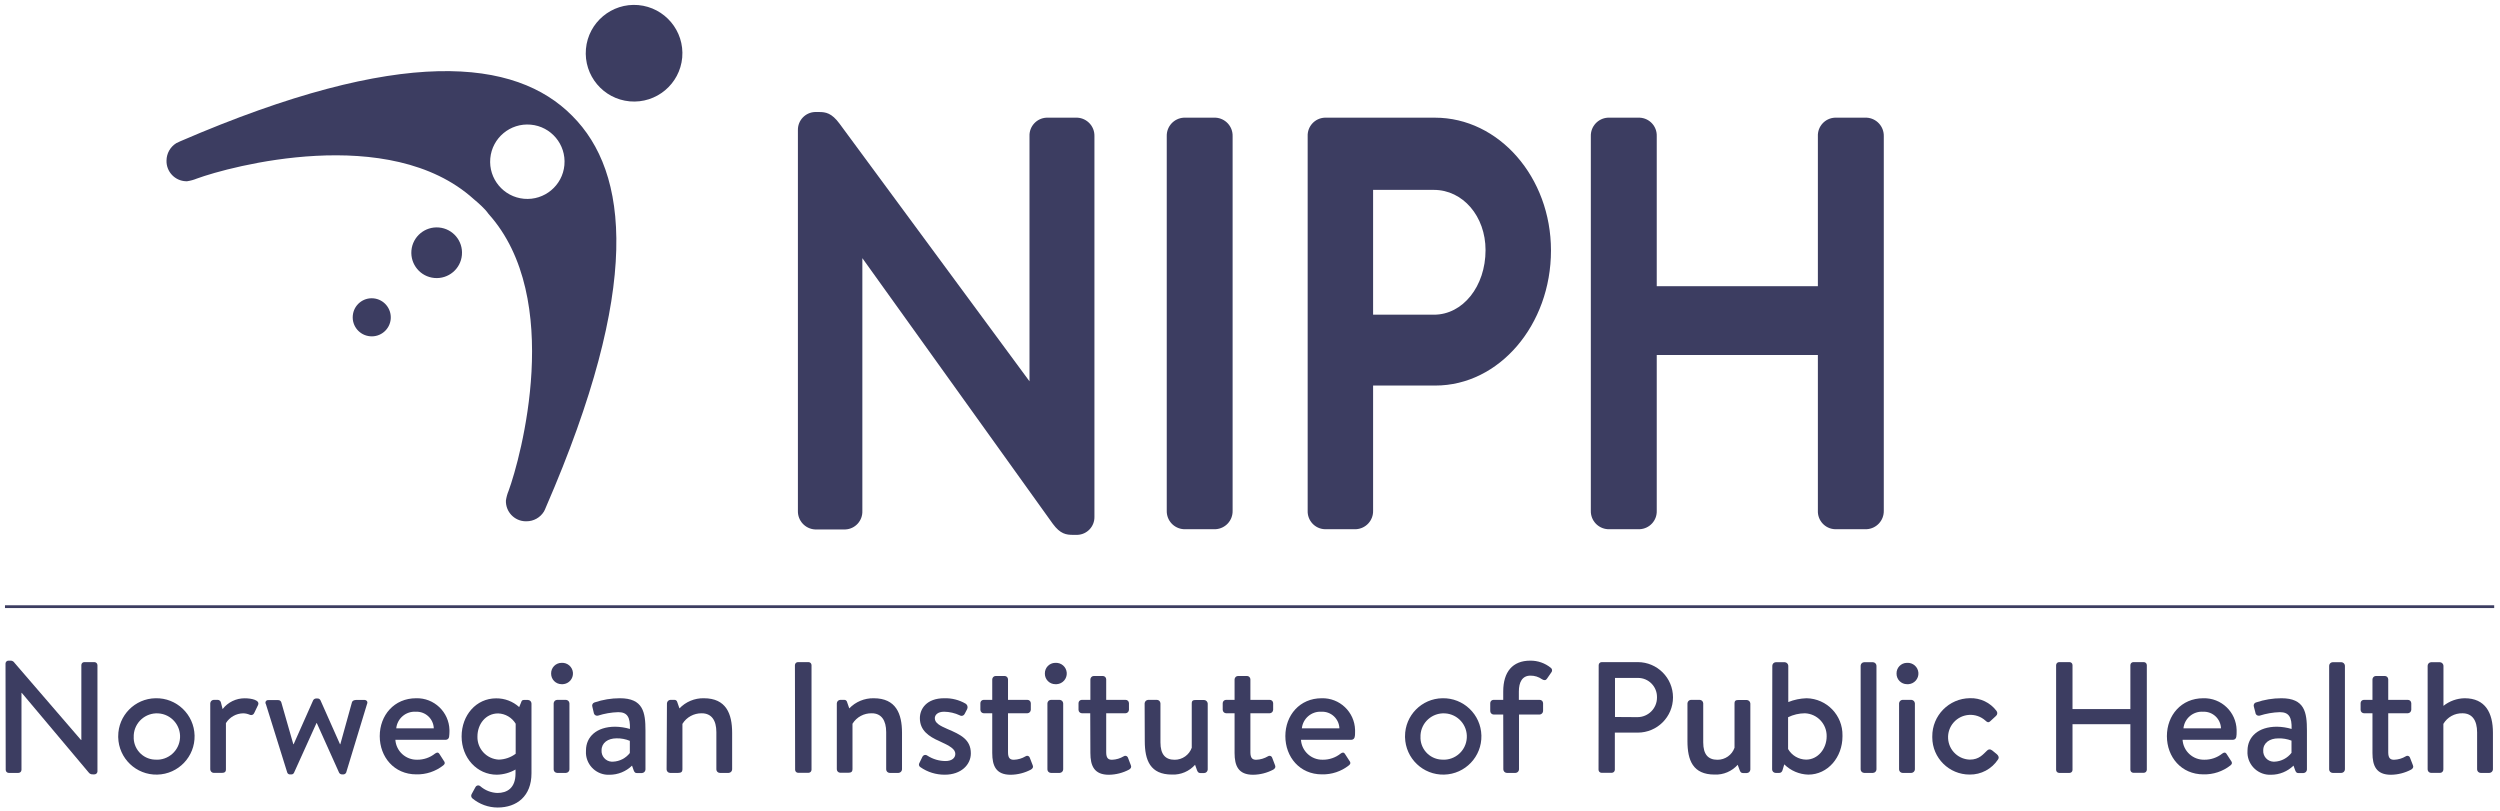 <?xml version="1.0" encoding="UTF-8"?><svg id="Layer_1" xmlns="http://www.w3.org/2000/svg" viewBox="0 0 512 166"><defs><style>.cls-1{fill:#3c3d61;stroke-width:0px;}</style></defs><rect class="cls-1" x="1.02" y="123.96" width="509.79" height=".57"/><path class="cls-1" d="M36.95,28.92c-.19.08-.85.38-.85.4-1.24.77-1.99,2.11-2,3.57-.06,2.27,1.73,4.17,4.01,4.23.07,0,.14,0,.21,0,.69-.1,1.36-.29,2-.55,6.65-2.44,39.44-11.37,56.7,4.21.56.46,1.08.93,1.61,1.43.53.5,1,1,1.42,1.6,15.54,17.28,6.56,50.06,4.11,56.71-.27.64-.45,1.31-.55,2-.07,2.27,1.71,4.17,3.98,4.24.08,0,.16,0,.24,0,1.46,0,2.81-.76,3.57-2,.15-.27.28-.56.39-.85,19.66-45.29,17-68.62,5.38-80.21-11.57-11.69-34.9-14.36-80.22,5.22ZM115.59,33.77s0,.03,0,.04c-.38,4.19-4.09,7.28-8.28,6.9-4.19-.38-7.28-4.09-6.9-8.28.38-4.19,4.09-7.28,8.28-6.9,4.18.37,7.27,4.06,6.9,8.24Z"/><path class="cls-1" d="M130.72,1.04c-5.44-.47-10.24,3.55-10.72,8.98-.48,5.45,3.54,10.25,8.98,10.74,5.45.48,10.25-3.54,10.74-8.98.47-5.45-3.55-10.25-9-10.74Z"/><path class="cls-1" d="M89.89,46.59s0,0,0,0c-2.85-.25-5.38,1.85-5.63,4.71-.25,2.86,1.85,5.38,4.71,5.63,2.86.25,5.38-1.85,5.63-4.71,0-.01,0-.02,0-.03.25-2.84-1.86-5.35-4.7-5.6Z"/><path class="cls-1" d="M76.48,61.1s0,0-.01,0c-2.15-.19-4.04,1.4-4.22,3.55-.19,2.15,1.4,4.04,3.55,4.22,2.15.19,4.04-1.4,4.22-3.55.17-2.14-1.4-4.02-3.54-4.22Z"/><path class="cls-1" d="M220.65,24.1h-6.33c-2.01.1-3.56,1.79-3.48,3.8v50.19l-38.9-52.76c-1.63-2.21-2.84-2.39-4.25-2.39h-.79c-1.97.08-3.52,1.72-3.49,3.69v78c-.05,2,1.49,3.68,3.49,3.8h6.23c2.01-.09,3.56-1.79,3.48-3.8v-51.76l39,54.4c1.54,2.1,2.75,2.27,4.16,2.27h.89c1.97-.08,3.51-1.71,3.48-3.68V27.86c.04-1.99-1.51-3.65-3.49-3.76Z"/><path class="cls-1" d="M248.96,24.1h-6.53c-2,.12-3.54,1.8-3.48,3.8v76.68c-.06,2,1.48,3.68,3.48,3.8h6.53c2-.12,3.54-1.8,3.48-3.8V27.9c.06-2-1.48-3.68-3.48-3.8Z"/><path class="cls-1" d="M293.87,24.1h-22.58c-2.01.1-3.56,1.79-3.48,3.8v76.68c-.08,2.01,1.47,3.71,3.48,3.8h6.44c2-.12,3.54-1.8,3.48-3.8v-25.62h12.75c13.06,0,23.68-12.41,23.68-27.66,0-15-10.66-27.2-23.77-27.2ZM293.67,64.45h-12.46v-25.56h12.46c5.92,0,10.57,5.4,10.57,12.33,0,7.42-4.64,13.23-10.57,13.23Z"/><path class="cls-1" d="M382.31,24.1h-6.53c-2.01.1-3.56,1.79-3.48,3.8v30.72h-33v-30.72c.08-2.01-1.47-3.7-3.48-3.8h-6.54c-2,.12-3.54,1.8-3.48,3.8v76.68c-.06,2,1.48,3.68,3.48,3.8h6.54c2.01-.1,3.56-1.79,3.48-3.8v-31.87h33v31.87c-.08,2.01,1.47,3.71,3.48,3.8h6.53c2-.12,3.54-1.8,3.49-3.8V27.9c.05-2-1.49-3.68-3.49-3.8Z"/><path class="cls-1" d="M19.34,135.6h-2.07s0,0-.01,0c-.34,0-.61.28-.6.62v15.33h-.07l-13.59-15.77c-.21-.35-.6-.54-1-.48h-.26c-.33,0-.59.25-.61.58l.04,21.79c0,.34.27.61.61.62h2c.34,0,.62-.28.62-.62v-15.77h.06l13.65,16.24c.2.31.57.49.94.45h.29c.33,0,.6-.25.62-.58v-21.79c-.01-.34-.28-.61-.62-.62Z"/><path class="cls-1" d="M31.85,143c-4.24.07-7.65,3.54-7.64,7.78,0,.07,0,.15,0,.22.1,4.32,3.68,7.74,8,7.64,4.32-.1,7.74-3.68,7.64-8-.1-4.32-3.68-7.74-8-7.64ZM31.85,155.57c-.07,0-.13,0-.2,0-2.5-.14-4.41-2.29-4.26-4.78,0-.08,0-.16,0-.24.16-2.62,2.41-4.61,5.03-4.45s4.61,2.41,4.45,5.03-2.41,4.61-5.03,4.45Z"/><path class="cls-1" d="M50.12,143.01c-1.77-.01-3.45.81-4.53,2.21l-.35-1.37c-.08-.3-.34-.51-.65-.52h-.82c-.39.02-.69.32-.71.71v13.54c.02.39.33.7.72.71h1.49c.57,0,1-.07,1-.71v-9.49c.76-1.22,2.09-1.98,3.53-2,.46,0,.92.11,1.35.29.02.01.05.02.07.03.34.12.71-.05.84-.38l.78-1.62c.48-1.01-1.3-1.4-2.72-1.4Z"/><path class="cls-1" d="M74.59,143.34h-1.36c-.39,0-.94,0-1.14.45l-2.39,8.62h-.07l-4-9c-.12-.24-.38-.39-.65-.36h-.23c-.25,0-.49.14-.61.36l-4,9h-.07l-2.46-8.58c-.09-.28-.35-.46-.64-.45h-2c-.14-.02-.29.01-.4.1-.23.17-.28.51-.11.74l4.37,14c.09.25.34.41.61.38h.2c.25.02.48-.12.58-.35l4.6-10.17h.06l4.57,10.17c.13.23.38.36.64.35h.13c.28.03.56-.12.68-.38l4.27-14.04c.22-.45-.07-.84-.58-.84Z"/><path class="cls-1" d="M85.22,143c-4.5,0-7.45,3.49-7.45,7.76s2.95,7.83,7.48,7.83c2,.05,3.96-.6,5.53-1.84.46-.38.33-.67.07-1l-.87-1.36c-.26-.38-.55-.29-.88-.06-1.04.83-2.33,1.27-3.66,1.26-2.34.05-4.31-1.74-4.47-4.08h10.33c.36,0,.65-.28.68-.64.04-.33.07-.67.07-1,0-.12,0-.24,0-.37-.09-3.68-3.15-6.6-6.83-6.5ZM81.15,149.16c.21-2.02,1.97-3.52,4-3.4.01,0,.02,0,.04,0,1.95-.07,3.58,1.45,3.65,3.4h-7.69Z"/><path class="cls-1" d="M108.14,143.35h-.87c-.36,0-.46.23-.55.52l-.39.94c-1.29-1.17-2.98-1.81-4.73-1.79-4.06,0-7.06,3.44-7.06,7.81s3.14,7.83,7.22,7.83c1.34-.03,2.66-.39,3.82-1.06v.8c0,3-1.72,4-3.72,4-1.29-.05-2.53-.54-3.5-1.39-.05-.05-.11-.08-.17-.11-.32-.14-.69.01-.83.33l-.78,1.43c-.15.28-.08.63.16.84,1.45,1.21,3.29,1.88,5.18,1.88,3.93,0,6.93-2.33,6.93-7v-14.32c-.02-.39-.32-.69-.71-.71ZM105.61,154.37c-1,.75-2.21,1.17-3.46,1.2-2.5-.13-4.44-2.23-4.37-4.73,0-2.53,1.68-4.73,4.24-4.73,1.48.05,2.83.85,3.59,2.11v6.15Z"/><path class="cls-1" d="M115,135.75s-.02,0-.03,0c-1.19.03-2.13,1.01-2.1,2.2,0,0,0,.01,0,.02,0,1.18.95,2.14,2.13,2.15.1,0,.2,0,.3,0,1.21-.08,2.12-1.13,2.04-2.33-.08-1.21-1.13-2.12-2.33-2.04Z"/><path class="cls-1" d="M115.91,143.33h-1.81c-.39.02-.69.32-.71.71v13.54c0,.39.32.7.71.71h1.81c.39-.02.69-.32.71-.71v-13.54c-.02-.38-.33-.69-.71-.71Z"/><path class="cls-1" d="M126.94,143c-1.75,0-3.49.29-5.15.85-.02,0-.04.01-.06.02-.35.12-.54.5-.42.85l.29,1.23s0,.05.01.08c.08.38.45.62.83.54,1.35-.43,2.76-.68,4.18-.72,1.88,0,2.46,1.07,2.39,3.44-.97-.29-1.98-.44-3-.46-3.85,0-5.99,2.08-6,4.84-.02.21-.02.42-.01.63.13,2.54,2.3,4.5,4.84,4.37,1.72,0,3.37-.67,4.6-1.87l.35,1c.16.39.33.52.62.52h1.07c.38-.02.69-.33.71-.71v-8c0-3.72-.46-6.61-5.25-6.61ZM128.99,154.22c-.84,1.07-2.1,1.72-3.46,1.77-.1,0-.21,0-.31,0-1.2-.09-2.1-1.13-2.02-2.33,0-1.55,1.32-2.45,3.07-2.45.93-.02,1.86.16,2.72.51v2.5Z"/><path class="cls-1" d="M144.15,143c-1.88-.04-3.7.72-5,2.08l-.45-1.3c-.06-.28-.33-.48-.62-.45h-.78c-.38.02-.69.33-.71.71l-.07,13.54c.01.39.32.7.71.71h1.66c.61,0,.87-.23.87-.71v-9.33c.84-1.37,2.34-2.19,3.95-2.17,2,0,3,1.43,3,3.85v7.65c0,.39.32.7.71.71h1.81c.39-.02.69-.32.71-.71v-7.52c0-3.88-1.23-7.06-5.79-7.06Z"/><path class="cls-1" d="M165.59,135.6h-2.18c-.34.01-.6.28-.61.62l.04,21.43c0,.34.27.61.61.62h2.14c.34-.01.6-.28.61-.62v-21.43c0-.34-.27-.61-.61-.62Z"/><path class="cls-1" d="M178.93,143c-1.88-.03-3.7.72-5,2.08l-.45-1.3c-.06-.28-.32-.48-.61-.45h-.78c-.39.02-.69.32-.71.71v13.51c0,.39.32.7.71.71h1.62c.62,0,.88-.23.88-.71v-9.33c.85-1.37,2.35-2.18,3.96-2.14,1.94,0,2.94,1.43,2.94,3.85v7.65c.01.39.32.7.71.71h1.82c.38-.02.69-.33.71-.71v-7.52c0-3.88-1.23-7.06-5.8-7.06Z"/><path class="cls-1" d="M194.01,149.29c-1.49-.65-2.56-1.2-2.56-2.2,0-.68.61-1.33,1.91-1.33,1.11.02,2.2.27,3.2.74.03.02.05.03.08.05.35.16.76,0,.92-.34l.52-1c.18-.4.05-.87-.32-1.1-1.33-.77-2.84-1.15-4.37-1.11-3.67,0-5,2.21-5,4.08,0,2.47,1.75,3.73,4.05,4.73,2.07.94,3.21,1.59,3.21,2.59,0,.84-.73,1.46-2,1.46-1.32,0-2.61-.39-3.72-1.1-.03-.03-.07-.05-.1-.07-.32-.18-.72-.06-.9.26l-.68,1.4c-.13.29-.01.62.26.77,1.46,1.02,3.2,1.55,4.98,1.54,3.34,0,5.34-2.04,5.34-4.37,0-2.83-2.07-3.84-4.82-5Z"/><path class="cls-1" d="M210.91,155.21c-.02-.07-.05-.13-.09-.19-.18-.25-.53-.31-.78-.13-.73.44-1.55.68-2.4.71-.71,0-1.2-.26-1.2-1.52v-8h3.95c.39-.02.7-.32.72-.71v-1.33s0-.02,0-.03c-.01-.39-.33-.69-.72-.68h-3.95v-4.18s0,0,0-.01c0-.38-.3-.69-.68-.7h-1.84c-.39,0-.71.32-.71.71v4.18h-1.72s-.04,0-.06,0c-.38.02-.67.33-.65.71v1.33c0,.39.32.7.71.71h1.72v8.13c0,2.65.78,4.46,3.78,4.46,1.45-.02,2.87-.38,4.15-1.06.36-.23.52-.49.36-.88l-.59-1.52Z"/><path class="cls-1" d="M216.13,135.75s-.03,0-.04,0c-1.19.03-2.13,1.01-2.1,2.2,0,.01,0,.02,0,.03,0,1.18.96,2.14,2.14,2.14.1,0,.2,0,.3,0,1.21-.08,2.12-1.13,2.04-2.33-.08-1.21-1.13-2.12-2.33-2.04Z"/><path class="cls-1" d="M217.03,143.33h-1.81c-.39.02-.69.32-.71.71v13.54c0,.39.32.7.71.71h1.81c.39-.02.69-.32.71-.71v-13.54c-.02-.38-.33-.69-.71-.71Z"/><path class="cls-1" d="M231.02,155.21c-.02-.07-.05-.13-.09-.18-.18-.26-.54-.32-.79-.14-.72.43-1.55.68-2.39.71-.71,0-1.2-.26-1.2-1.52v-8h3.95c.39-.02.69-.32.71-.71v-1.33s0-.03,0-.04c-.01-.38-.33-.68-.71-.67h-3.95v-4.18s0,0,0-.01c0-.38-.3-.69-.68-.7h-1.85c-.39,0-.71.32-.71.71v4.18h-1.72s-.04,0-.06,0c-.38.02-.67.33-.65.71v1.33c0,.39.32.7.71.71h1.69l.03,8.13c0,2.65.79,4.46,3.79,4.46,1.44-.02,2.86-.38,4.14-1.06.36-.23.52-.49.36-.88l-.58-1.52Z"/><path class="cls-1" d="M246.59,143.36h-1.68c-.55,0-.84.1-.84.71v9.07c-.53,1.48-1.93,2.46-3.5,2.46-1.91,0-2.91-1.1-2.91-3.56v-8c-.02-.39-.33-.7-.72-.71h-1.81c-.38.03-.68.33-.71.71l.03,7.73c0,3.92,1.1,6.86,5.57,6.86,1.8.08,3.53-.66,4.73-2l.38,1.07c.13.36.3.62.68.62h.78c.4,0,.72-.31.75-.71v-13.54c-.04-.39-.36-.7-.75-.71Z"/><path class="cls-1" d="M260.55,155.21c-.02-.07-.05-.13-.09-.19-.18-.25-.53-.31-.78-.13-.73.43-1.55.68-2.4.71-.71,0-1.2-.26-1.2-1.52v-8h3.95c.39-.02.69-.32.71-.71v-1.33s0-.03,0-.04c-.01-.38-.33-.68-.71-.67h-3.95v-4.18s0,0,0-.01c0-.38-.3-.69-.68-.7h-1.85c-.39,0-.7.32-.71.71v4.18h-1.71s-.03,0-.05,0c-.38.01-.68.33-.67.71v1.33c.01.39.33.7.72.71h1.71v8.13c0,2.65.79,4.46,3.79,4.46,1.45-.02,2.87-.38,4.15-1.06.35-.23.51-.49.35-.88l-.58-1.52Z"/><path class="cls-1" d="M270.68,143c-4.5,0-7.44,3.49-7.44,7.76s2.94,7.83,7.48,7.83c2,.05,3.96-.6,5.53-1.84.46-.38.33-.67.07-1l-.88-1.36c-.26-.38-.55-.29-.87-.06-1.04.83-2.33,1.27-3.66,1.26-2.34.06-4.32-1.74-4.47-4.08h10.33c.36,0,.65-.28.68-.64.07-.22.07-.74.07-1,0-.13,0-.25,0-.38-.1-3.68-3.16-6.59-6.84-6.49ZM266.62,149.16c.22-2.02,1.97-3.51,4-3.4.01,0,.02,0,.04,0,1.95-.07,3.58,1.45,3.65,3.4h-7.69Z"/><path class="cls-1" d="M295.39,143c-4.24.07-7.65,3.54-7.64,7.78,0,.07,0,.15,0,.22.1,4.32,3.68,7.74,8,7.64s7.74-3.68,7.64-8c-.1-4.32-3.68-7.74-8-7.64ZM295.39,155.57c-.06,0-.12,0-.19,0-2.5-.14-4.42-2.28-4.28-4.78,0-.08,0-.15,0-.23.15-2.62,2.4-4.62,5.02-4.46,2.62.15,4.62,2.4,4.46,5.02-.15,2.62-2.4,4.62-5.02,4.46Z"/><path class="cls-1" d="M313.39,135.3c-3.62,0-5.53,2.31-5.53,6.31v1.72h-1.95s-.04,0-.06,0c-.38.02-.67.33-.65.71v1.59c0,.39.32.7.71.71h1.95l.02,11.24c.02.39.32.69.71.71h1.79c.39-.02.69-.32.71-.71v-11.24h4.22c.38-.02.69-.33.71-.71v-1.59s0-.01,0-.02c0-.39-.32-.7-.71-.69h-4.25v-1.72c0-1.88.68-3.24,2.37-3.24.86-.01,1.69.25,2.39.75.42.26.78.23,1-.13l.94-1.36c.18-.27.12-.63-.13-.84-1.19-.98-2.7-1.51-4.24-1.49Z"/><path class="cls-1" d="M335.41,135.6h-7.38c-.34,0-.62.28-.62.62l-.03,21.43c0,.34.28.62.62.62h2.1c.34-.01.61-.28.62-.62v-7.61h4.69c3.99,0,7.22-3.23,7.22-7.22s-3.23-7.22-7.22-7.22ZM335.35,146.87l-4.6-.03v-8h4.6s.09,0,.13,0c2.14,0,3.87,1.75,3.87,3.89,0,.05,0,.09,0,.14,0,2.21-1.79,4-4,4Z"/><path class="cls-1" d="M357.73,143.36h-1.65c-.55,0-.85.1-.85.71v9.07c-.52,1.48-1.92,2.46-3.49,2.46-1.92,0-2.92-1.1-2.92-3.56v-8c-.02-.39-.32-.69-.71-.71h-1.81c-.38.02-.69.33-.71.71v7.73c0,3.92,1.1,6.86,5.56,6.86,1.8.08,3.53-.66,4.73-2l.39,1.07c.13.36.29.62.68.62h.78c.4,0,.72-.32.74-.71v-13.54c-.03-.39-.35-.7-.74-.71Z"/><path class="cls-1" d="M369.99,143c-1.29.04-2.56.3-3.75.78v-7.45c-.03-.38-.34-.69-.72-.71h-1.84c-.39.02-.69.32-.71.71l-.04,21.25c0,.39.32.7.71.71h.77c.36,0,.59-.26.68-.65l.33-1.1c1.31,1.3,3.07,2.05,4.92,2.1,4,0,7-3.56,7-7.83,0-.06,0-.11,0-.17.08-4.14-3.21-7.56-7.36-7.64ZM369.89,155.57h0c-1.53-.02-2.93-.85-3.69-2.17v-6.51c1.07-.53,2.25-.8,3.44-.81,2.53.1,4.51,2.2,4.46,4.73,0,2.52-1.78,4.76-4.21,4.76Z"/><path class="cls-1" d="M383.59,135.62h-1.81c-.39.01-.7.32-.72.71v21.25c.01.39.33.7.72.71h1.81c.39-.02.69-.32.71-.71v-21.25c-.02-.38-.33-.69-.71-.71Z"/><path class="cls-1" d="M391.46,143.33h-1.82c-.38.02-.69.33-.71.71v13.54c.01.39.32.7.71.71h1.82c.38-.02.69-.33.71-.71v-13.54c-.03-.38-.33-.68-.71-.71Z"/><path class="cls-1" d="M390.55,135.75s-.03,0-.04,0c-1.19.03-2.13,1.01-2.1,2.2,0,.01,0,.02,0,.03,0,1.18.96,2.14,2.14,2.14.1,0,.2,0,.3,0,1.21-.08,2.12-1.13,2.04-2.33s-1.13-2.12-2.33-2.04Z"/><path class="cls-1" d="M407.95,153.66s-.02-.02-.03-.02c-.29-.25-.73-.21-.97.08-.81.75-1.59,1.85-3.53,1.85-1.08-.03-2.11-.44-2.92-1.16-1.89-1.68-2.06-4.58-.38-6.47,1.68-1.89,4.58-2.06,6.47-.38.29.26.58.55,1,.16l1.16-1.07s.02-.01.02-.02c.32-.26.36-.72.11-1.04-1.28-1.7-3.31-2.67-5.44-2.6-4.29.04-7.74,3.55-7.71,7.84,0,.06,0,.13,0,.19.01,4.21,3.44,7.62,7.65,7.61,2.34.04,4.54-1.14,5.82-3.1.26-.39.1-.75-.25-1.07l-1-.81Z"/><path class="cls-1" d="M439.06,135.6h-2.14c-.34,0-.62.28-.62.62v9h-11.85v-9s0,0,0-.01c0-.34-.27-.61-.61-.61h-2.14c-.34.01-.6.28-.61.62v21.45c0,.34.27.61.61.62h2.14s0,0,.01,0c.34,0,.61-.28.6-.62v-9.35h11.85v9.33c0,.34.28.62.62.62h2.14c.34-.01.6-.28.61-.62v-21.43c0-.34-.27-.61-.61-.62Z"/><path class="cls-1" d="M451.23,143c-4.5,0-7.45,3.49-7.45,7.76s2.95,7.83,7.48,7.83c2.01.05,3.97-.6,5.54-1.84.45-.38.32-.67.07-1l-.88-1.36c-.26-.38-.55-.29-.87-.06-1.04.83-2.33,1.27-3.66,1.26-2.34.06-4.32-1.74-4.47-4.08h10.33c.36,0,.65-.28.68-.64.06-.22.06-.74.06-1,0-.13,0-.26,0-.39-.1-3.68-3.15-6.58-6.83-6.48ZM447.17,149.16c.21-2.02,1.97-3.52,4-3.4.01,0,.02,0,.04,0,1.95-.07,3.58,1.45,3.65,3.4h-7.69Z"/><path class="cls-1" d="M467.22,143c-1.75,0-3.49.29-5.15.85-.03,0-.06.01-.08.02-.34.12-.52.5-.4.85l.32,1.23s0,.07.01.1c.08.37.45.6.83.52,1.35-.43,2.75-.68,4.17-.72,1.88,0,2.47,1.07,2.4,3.44-.97-.29-1.98-.44-3-.46-3.85,0-5.99,2.08-6.03,4.84-.02.21-.02.42-.01.62.13,2.54,2.29,4.5,4.83,4.38,1.72,0,3.37-.67,4.6-1.87l.36,1c.16.39.32.52.61.52h1.07c.39-.02.69-.32.71-.71v-8c0-3.72-.45-6.61-5.24-6.61ZM469.3,154.18c-.83,1.08-2.1,1.75-3.47,1.81-.09,0-.18,0-.27,0-1.21-.07-2.13-1.11-2.05-2.32,0-1.55,1.33-2.45,3.08-2.45.93-.03,1.85.13,2.71.46v2.5Z"/><path class="cls-1" d="M479.53,135.62h-1.81c-.39.02-.69.32-.71.71v21.25c0,.39.32.7.71.71h1.81c.39-.02.69-.32.71-.71v-21.25c-.02-.38-.33-.69-.71-.71Z"/><path class="cls-1" d="M493.58,155.21c-.02-.07-.05-.13-.09-.19-.18-.25-.53-.31-.78-.13-.73.44-1.55.68-2.4.71-.71,0-1.2-.26-1.2-1.52v-8h4c.39-.02.7-.32.72-.71v-1.33s0-.02,0-.03c-.01-.39-.33-.69-.72-.68h-4v-4.18s0,0,0-.01c0-.38-.3-.69-.68-.7h-1.84c-.39,0-.71.32-.71.71v4.18h-1.72s-.04,0-.06,0c-.38.02-.67.33-.65.71v1.33c0,.39.32.7.71.71h1.72v8.13c0,2.65.79,4.46,3.79,4.46,1.44-.02,2.86-.38,4.14-1.06.36-.23.52-.49.36-.88l-.59-1.52Z"/><path class="cls-1" d="M504.75,143c-1.58.03-3.1.58-4.33,1.56v-8.23c-.03-.38-.34-.69-.72-.71h-1.81c-.39.02-.69.32-.71.71v21.25c0,.39.32.7.71.71h1.76s.06,0,.08,0c.38-.01.68-.33.67-.71v-9.33c.82-1.38,2.31-2.21,3.91-2.17,2,0,3,1.46,3,3.92v7.58c.01.39.32.7.71.71h1.82c.38-.02.69-.33.71-.71v-7.52c0-4.06-1.55-7.06-5.8-7.06Z"/></svg>